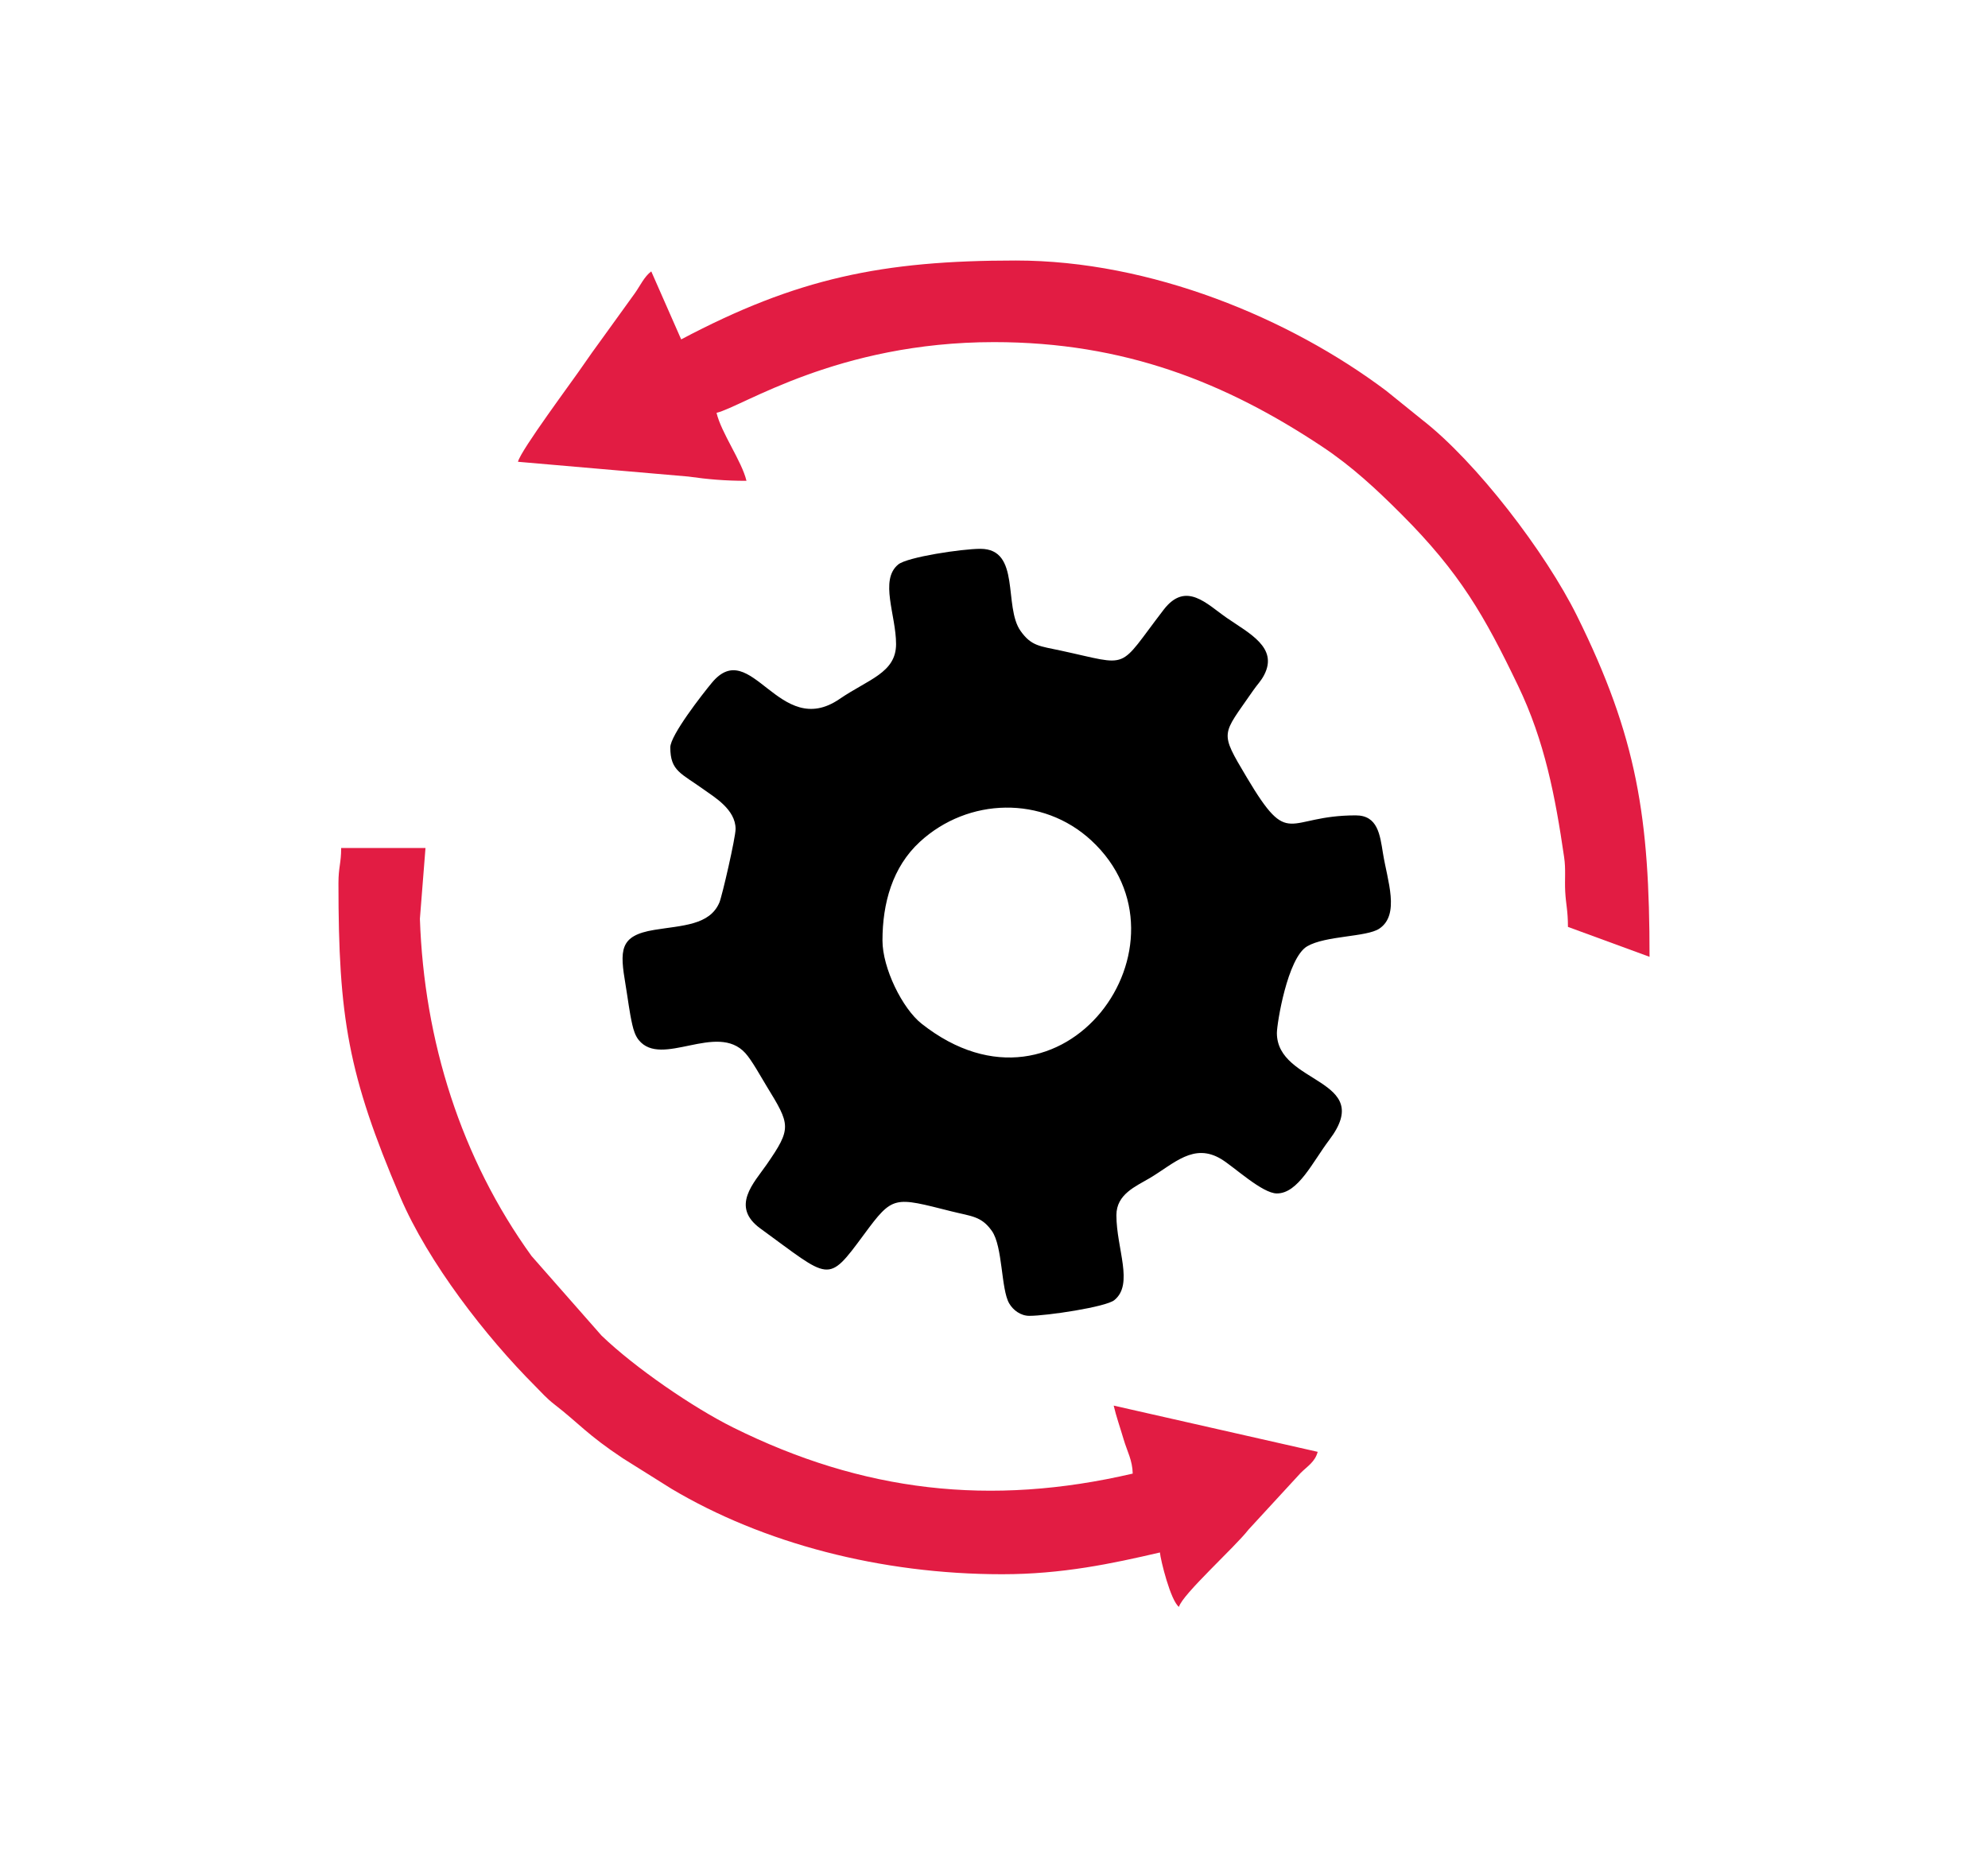 <?xml version="1.0" encoding="UTF-8"?>
<!DOCTYPE svg PUBLIC "-//W3C//DTD SVG 1.1//EN" "http://www.w3.org/Graphics/SVG/1.1/DTD/svg11.dtd">
<!-- Creator: CorelDRAW 2020 (64-Bit Evaluation Version) -->
<svg xmlns="http://www.w3.org/2000/svg" xml:space="preserve" width="74.152mm" height="69.658mm" version="1.1" style="shape-rendering:geometricPrecision; text-rendering:geometricPrecision; image-rendering:optimizeQuality; fill-rule:evenodd; clip-rule:evenodd"
viewBox="0 0 7415.2 6965.8"
 xmlns:xlink="http://www.w3.org/1999/xlink"
 xmlns:xodm="http://www.corel.com/coreldraw/odm/2003">
 <defs>
  <style type="text/css">
   <![CDATA[
    .fil1 {fill:#E21C43}
    .fil0 {fill:black}
   ]]>
  </style>
 </defs>
 <g id="Layer_x0020_1">
  <g id="_1972039173424">
   <path class="fil0" d="M3291.61 3508.26c0,-138.77 37.1,-273.81 139.36,-367.95 180.17,-165.84 458.42,-172.89 639.61,-5.18 410.12,379.62 -104.1,1100.89 -632.89,683.62 -72.08,-56.88 -146.08,-207.67 -146.08,-310.49zm50.73 -1105.91c0,107.6 -103.18,131.32 -210.88,205.09 -225.71,154.6 -329.72,-237.35 -476.38,-60.38 -34.22,41.3 -154.85,195.53 -154.85,240.83 0,88.7 40.09,96.08 126.05,158.04 38.2,27.53 117.45,73.58 117.45,146.35 0,31.97 -50.21,250.38 -60.43,274.38 -36.34,85.31 -139.05,85.05 -242.88,102.08 -130.93,21.47 -128.93,75.36 -106.87,206.2 8.98,53.28 14.01,99.7 24.98,147.5 4.62,20.16 11.07,41.22 23.99,57.18 85.24,105.31 291.45,-68.34 397.63,48.79 24.6,27.14 58.01,88.42 79.47,123.44 88.64,144.64 94.07,156.1 -0.21,292.45 -46.54,67.32 -135.81,156.48 -23.21,238.28 261.72,190.14 248.31,209.55 385.93,22.98 109.29,-148.16 111.33,-141.01 327.24,-86.81 74.42,18.68 111.1,17.51 150.27,72.94 41.01,58.02 33.76,217.19 64.59,270.23 14.92,25.65 43.12,46.49 75.27,46.49 65.24,0 284.96,-32.87 316.85,-58.56 73.74,-59.42 7.82,-192.25 7.82,-316.85 0,-78.57 72.16,-107.34 125.02,-138.77 90.31,-53.68 163.5,-132.87 266.59,-70.21 47.82,29.07 152.6,127.81 207,127.81 79.57,0 132.94,-117.19 195.64,-200.05 174.28,-230.26 -195.64,-205.23 -195.64,-398.56 0,-33.94 39.14,-280.1 112.99,-323.29 68.72,-40.18 221.53,-34.06 269,-65.82 78.05,-52.22 30.19,-178.96 13.78,-280.6 -11.27,-69.9 -19.46,-141.97 -101.54,-141.97 -262.89,0 -245.37,129.27 -406.42,-141.46 -103.86,-174.61 -92.89,-154.8 22.9,-323.23 16.58,-24.12 29.68,-35.41 42.18,-59.78 52.19,-101.73 -56.14,-154.5 -139.59,-212.11 -74.8,-51.63 -152.48,-138.75 -235.57,-30.65 -175.34,228.12 -118.84,209.71 -383.55,152.62 -78.71,-16.98 -109.81,-16.52 -150.07,-73.14 -64.99,-91.39 1.85,-306.55 -150.02,-306.55 -67.99,0 -272.94,30.6 -306.7,58.56 -70.37,58.3 -7.83,188.91 -7.83,296.55z"/>
   <path class="fil1" d="M2540.81 1266l-111.61 -253.65c-25.77,18.88 -42,54.43 -60.91,81.13l-127.56 176.82c-23.68,32.74 -41.76,57.16 -63.27,88.92 -40.03,59.11 -235.41,320.43 -245.41,363.34l634.92 55.02c73.96,10.47 138.13,16.01 217.34,16.01 -16.86,-72.41 -94.24,-179.13 -111.6,-253.65 95.36,-22.22 450.23,-263.8 1034.89,-263.8 487.66,0 865.26,151.6 1223.66,389.55 111.78,74.21 203.17,159.66 295.7,252.18 219.29,219.29 310.36,379.88 435.42,640.06 99.41,206.81 138.78,413.1 171.83,639.85 6.63,45.47 1.62,82.56 4,127.89 2.55,48.5 10.19,70.13 10.19,131.86l304.38 111.61c0,-518.36 -45.93,-818.12 -270.52,-1271.68 -117.47,-237.22 -375.41,-574.44 -577.45,-731.38l-134.73 -108.77c-359.65,-270.18 -876.76,-485.55 -1381.31,-485.55 -497.86,0 -816.4,65.88 -1247.96,294.24z"/>
   <path class="fil1" d="M1262.42 3295.19c0,499.8 35.75,713.73 230.42,1169.72 104.48,244.72 319.95,521.95 502.62,704.75 26.2,26.22 42.51,45.9 72.77,69.28 90.28,69.73 122.19,112.87 255.43,201.14l180.85 113.39c341.45,203.23 780.35,318.8 1233.53,318.8 223.35,0 408.58,-39.26 588.47,-81.17 2.33,28.02 39.83,180.08 71.01,202.93 12.41,-46.47 209.03,-222.98 259.52,-288.37l194.52 -211.33c25.76,-25.47 53.38,-41.06 63.41,-78.63l-760.95 -172.48c9.49,40.73 23.48,79.77 36.93,125.41 13.45,45.65 32.97,77.87 34.09,128.24 -531.22,123.76 -1007.18,68.35 -1491.46,-172.47 -147.86,-73.52 -365.52,-222.66 -489.75,-342.23l-261.13 -296.89c-262.77,-363.85 -400.98,-802.48 -416.47,-1258.09l20.86 -263.9 -314.53 0c0,57.89 -10.14,70.18 -10.14,131.9z"/>
  </g>
 </g>
</svg>
